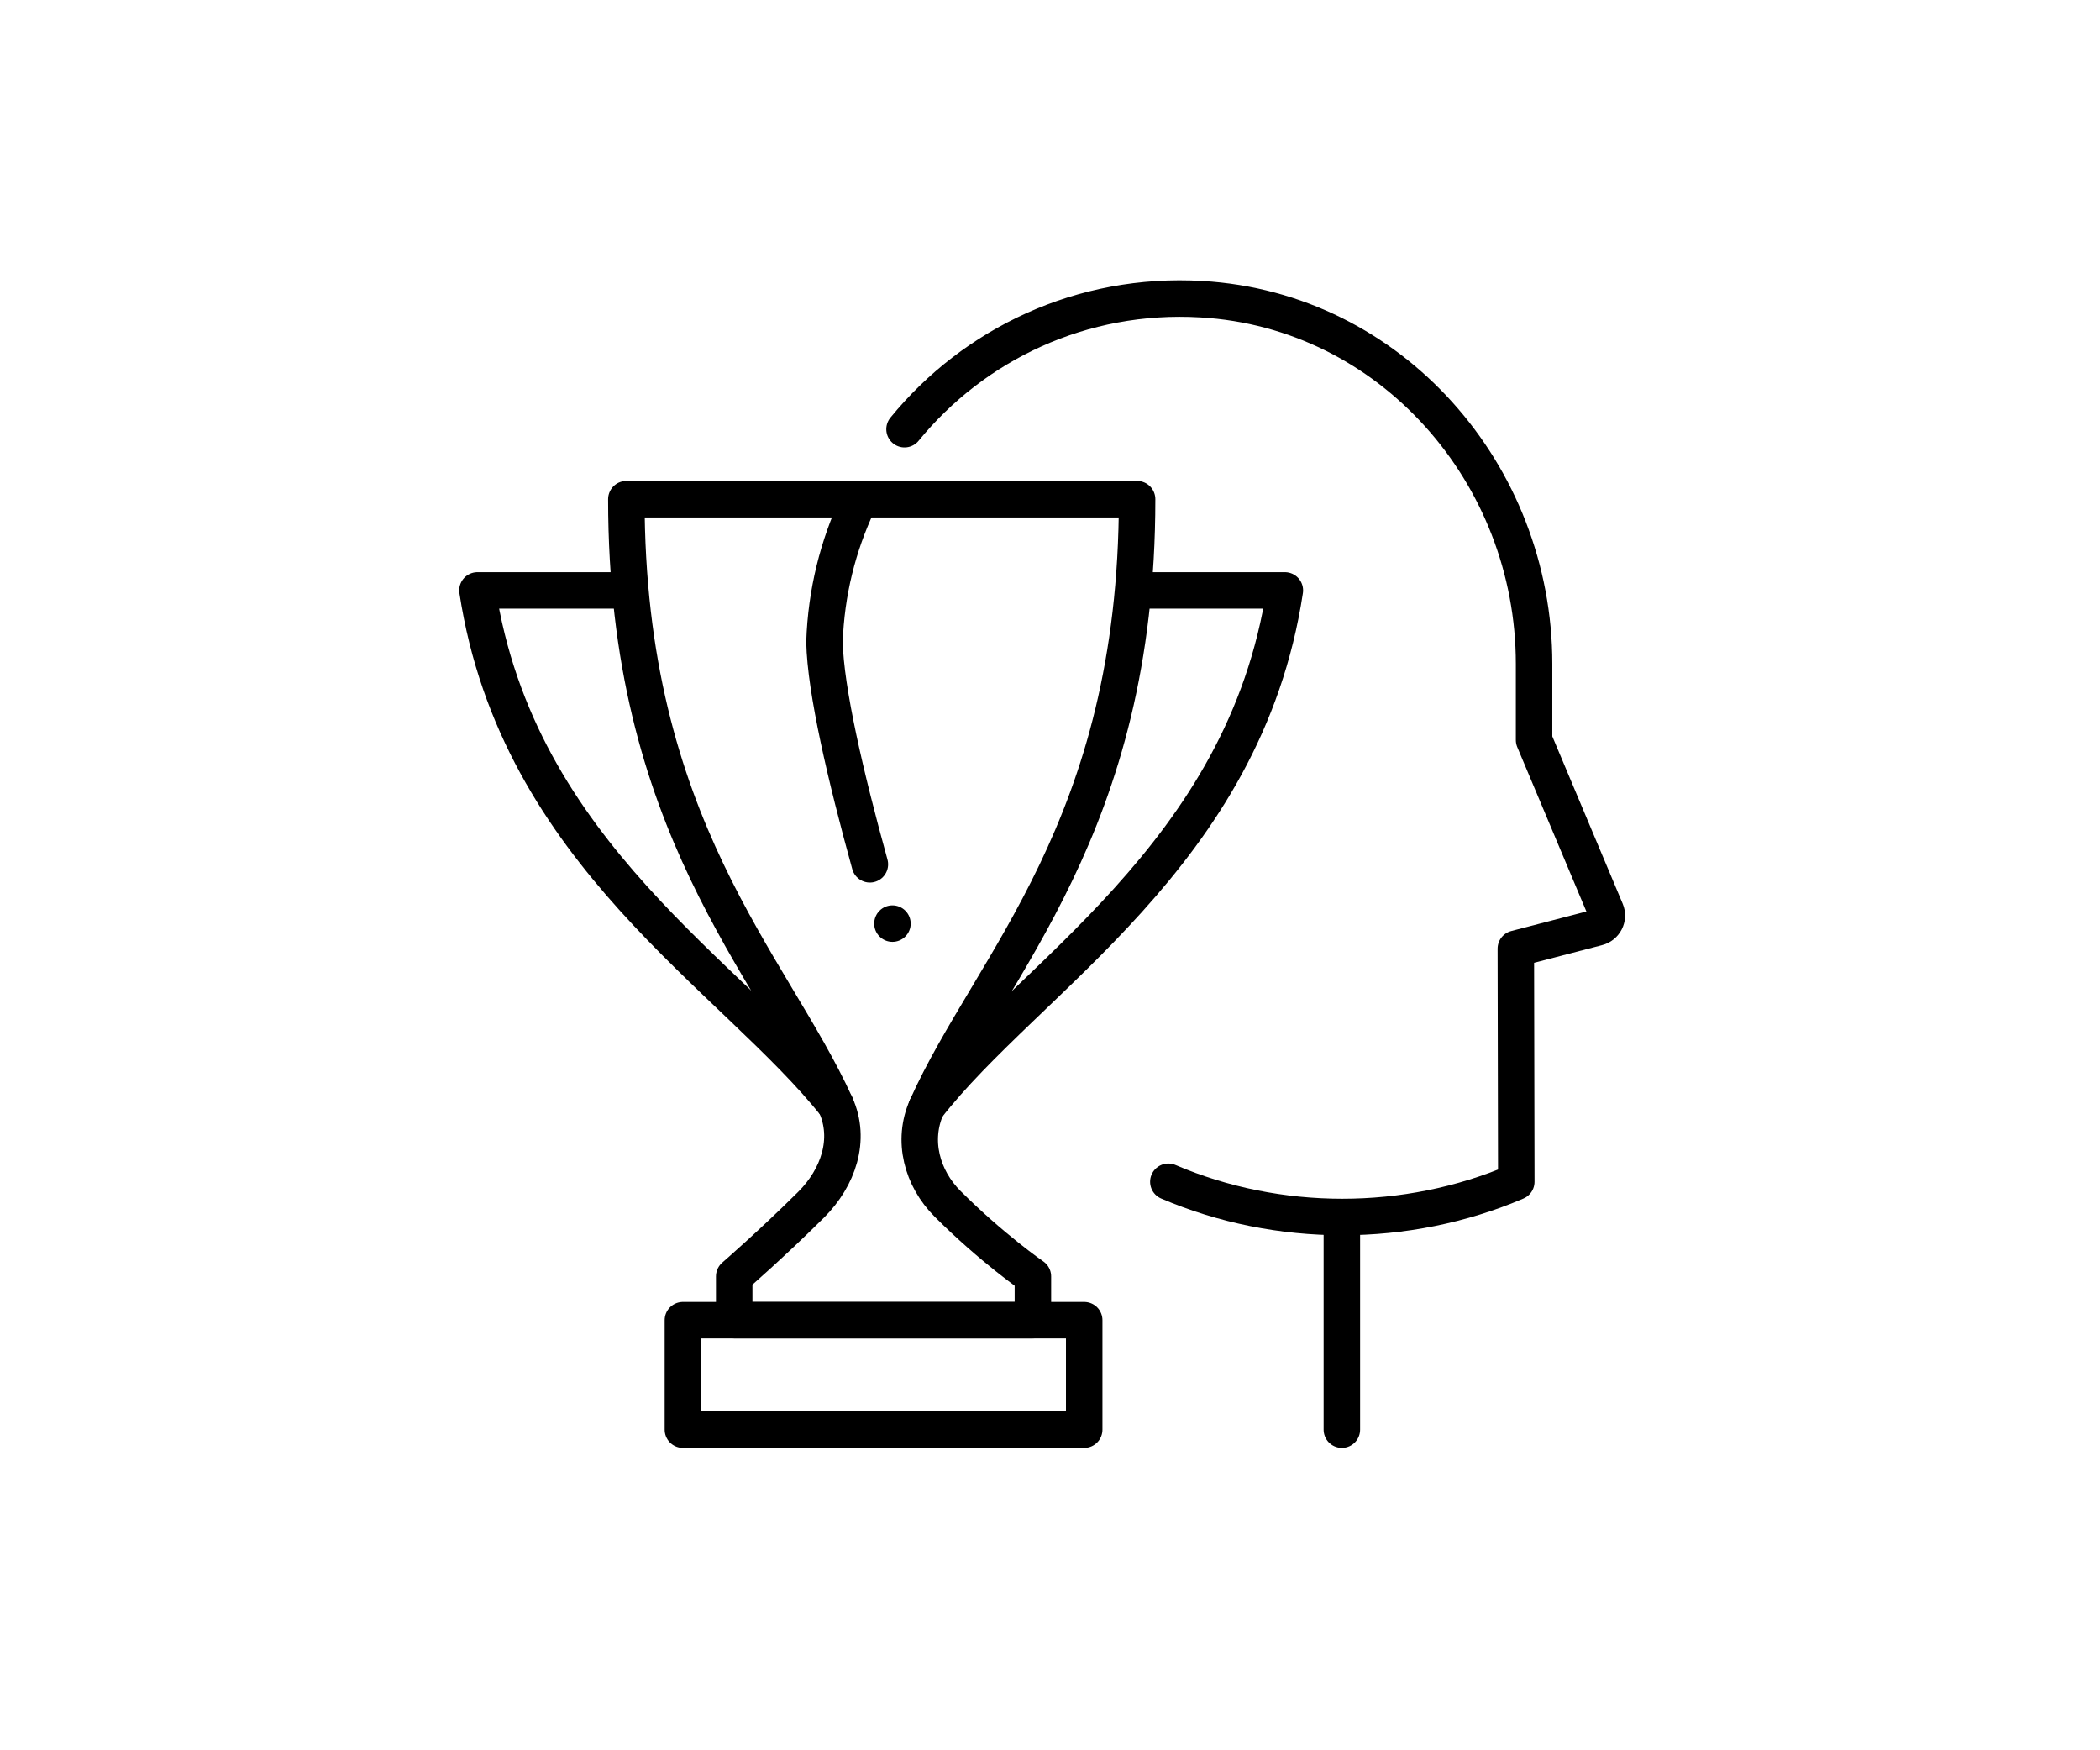 <?xml version="1.0" encoding="utf-8"?>
<!-- Generator: Adobe Illustrator 26.3.1, SVG Export Plug-In . SVG Version: 6.00 Build 0)  -->
<svg version="1.1" xmlns="http://www.w3.org/2000/svg" xmlns:xlink="http://www.w3.org/1999/xlink" x="0px" y="0px"
	 viewBox="0 0 92.1 76.75" style="enable-background:new 0 0 92.1 76.75;" xml:space="preserve">
<style type="text/css">
	.st0{display:none;}
	.st1{display:inline;}
	.st2{fill:none;stroke:#000000;stroke-width:1.6;stroke-linecap:round;stroke-linejoin:round;stroke-miterlimit:10;}
	.st3{display:inline;fill:none;stroke:#000000;stroke-width:1.6;stroke-linecap:round;stroke-linejoin:round;stroke-miterlimit:10;}
	.st4{fill:none;stroke:#000000;stroke-width:1.6;stroke-miterlimit:10;}
</style>
<g id="Laag_1">
</g>
<g id="Isolatiemodus" class="st0">
	<g class="st1">
		<g>
			<polyline class="st2" points="28.71,38.7 28.71,40.98 29.51,63.38 			"/>
			<line class="st2" x1="28.71" y1="30.58" x2="28.71" y2="34.99"/>
			<line class="st2" x1="34.31" y1="40.84" x2="34.31" y2="63.38"/>
			<circle class="st2" cx="34.31" cy="17.38" r="3.6"/>
			<path class="st2" d="M25.44,33.04l3.98,2.53c0.76,0.48,0.99,1.49,0.53,2.26c-0.43,0.7-1.3,0.99-2.06,0.66
				c-1.48-0.63-3.67-1.58-3.69-1.58c-2.97-1.35-3.59-5.33-1.27-7.63c1.05-1.04,2.38-2.26,3.49-3.24c1.35-1.2,3.08-1.86,4.89-1.86
				h3.02"/>
			<path class="st2" d="M43.37,33.04l-3.98,2.53c-0.76,0.48-0.99,1.49-0.53,2.26c0.43,0.7,1.3,0.99,2.06,0.66
				c1.48-0.63,3.67-1.58,3.69-1.58c2.97-1.35,3.59-5.33,1.27-7.63c-1.05-1.04-2.38-2.26-3.49-3.24c-1.35-1.2-3.08-1.86-4.89-1.86"/>
			<polyline class="st2" points="39.91,38.7 39.91,40.98 39.11,63.38 			"/>
			<line class="st2" x1="39.91" y1="30.58" x2="39.91" y2="34.99"/>
		</g>
		<path class="st2" d="M59.19,44.08c0-2.76,1.31-6.29,5.82-8.81c7.32-4.1,6.05-11.1,6.05-11.1H37.11"/>
		<line class="st2" x1="49.03" y1="36.07" x2="59.19" y2="44.08"/>
		<path class="st2" d="M39.88,43.66l8.22,8.22c3.44,3.44,9.01,3.44,12.45,0c2.58-2.58,3.22-6.36,1.93-9.53"/>
		<path d="M32.62,28.18h3.39c0.31,0,0.5,0.34,0.34,0.61l-1.69,2.82c-0.16,0.26-0.53,0.26-0.69,0l-1.69-2.82
			C32.12,28.52,32.31,28.18,32.62,28.18z"/>
	</g>
</g>
<g id="Laag_7">
	<g>
		<g>
			<line class="st2" x1="58.85" y1="62.69" x2="58.85" y2="53.6"/>
		</g>
		<path class="st2" d="M39.67,18.82c3.04-3.72,7.77-6.01,13.02-5.7C61,13.6,67.28,20.78,67.28,29.11v3.34l3.15,7.49
			c0.13,0.3-0.05,0.65-0.37,0.73l-3.58,0.93l0.02,10.22c-4.81,2.06-10.45,2.06-15.26,0"/>
		<path class="st2" d="M38.15,37.9c-1.06-3.83-1.95-7.65-1.99-9.75c0.07-2.16,0.59-4.22,1.46-6.07"/>
		<g>
			<path class="st2" d="M32.2,55.97v1.92h13.1v-1.92c0,0-1.8-1.24-3.74-3.18c-1.13-1.13-1.57-2.78-0.92-4.24
				c2.8-6.26,9.23-12.26,9.23-26.66h-22.4c0,14.33,6.35,20.34,9.18,26.56c0.69,1.52,0.11,3.19-1.07,4.37
				C33.83,54.56,32.2,55.97,32.2,55.97z"/>
			<path class="st2" d="M40.64,48.55c4.4-5.67,13.94-11.01,15.71-22.66h-6.48"/>
			<path class="st2" d="M27.47,25.89h-6.53c1.77,11.58,11.25,16.93,15.71,22.56"/>
			<rect x="29.95" y="57.89" class="st2" width="17.6" height="4.8"/>
		</g>
		<circle cx="39.14" cy="40.5" r="0.8"/>
	</g>
</g>
<g id="Laag_6" class="st0">
	<path class="st3" d="M22.6,35.22"/>
	<path class="st3" d="M68.67,36.29"/>
	<g class="st1">
		<g>
			<circle class="st2" cx="25.07" cy="39.73" r="3.6"/>
			<path class="st2" d="M20.91,61.38V49.54c0-2.13,1.68-3.89,3.81-3.98c1.55-0.07,3,0.78,3.71,2.17l2.38,4.66l7.83,1.49
				c0.85,0.17,1.42,1.01,1.19,1.91c-0.18,0.69-0.84,1.14-1.55,1.14h-10.4l-2.8-4"/>
		</g>
		<g>
			<circle class="st2" cx="66.34" cy="39.73" r="3.6"/>
			<path class="st2" d="M70.51,61.38V49.54c0-2.13-1.68-3.89-3.81-3.98c-1.55-0.07-3,0.78-3.71,2.17l-2.38,4.66l-7.83,1.49
				c-0.85,0.17-1.42,1.01-1.19,1.91c0.18,0.69,0.84,1.14,1.55,1.14h10.4l2.8-4"/>
		</g>
	</g>
	<path class="st3" d="M27.95,56.93v2.33c0.84,0.84,1.31,1.31,2.16,2.16h31.46c0.84-0.84,1.31-1.31,2.16-2.16v-2.33H27.95z"/>
	<g class="st1">
		<path class="st2" d="M52.9,30.39c-0.04,1.78-0.74,3.56-2.11,4.92c-2.54,2.54-6.5,2.78-9.31,0.73l2.62-2.62H32.9v11.2l2.89-2.89
			c5.97,5.15,14.99,4.91,20.66-0.76c2.37-2.37,3.79-5.32,4.26-8.39"/>
		<path class="st2" d="M38.5,30.25c-0.01-1.85,0.69-3.71,2.11-5.12c2.54-2.54,6.5-2.78,9.31-0.73l-2.62,2.62h11.2v-11.2l-2.89,2.89
			c-5.97-5.15-14.99-4.91-20.66,0.76c-2.33,2.33-3.75,5.24-4.24,8.26"/>
	</g>
	<circle class="st1" cx="30.51" cy="30.21" r="0.8"/>
	<circle class="st1" cx="60.91" cy="30.21" r="0.8"/>
</g>
<g id="Isolatiemodus_kopie" class="st0">
	<g class="st1">
		<g>
			<polyline class="st2" points="40.74,38.7 40.74,40.98 41.54,63.38 			"/>
			<line class="st2" x1="40.74" y1="30.58" x2="40.74" y2="34.99"/>
			<line class="st2" x1="46.34" y1="40.84" x2="46.34" y2="63.38"/>
			<circle class="st2" cx="46.34" cy="17.38" r="3.6"/>
			<path class="st2" d="M37.46,33.04l3.98,2.53c0.76,0.48,0.99,1.49,0.53,2.26c-0.43,0.7-1.3,0.99-2.06,0.66
				c-1.48-0.63-3.67-1.58-3.69-1.58c-2.97-1.35-3.59-5.33-1.27-7.63c1.05-1.04,2.38-2.26,3.49-3.24c1.35-1.2,3.08-1.86,4.89-1.86
				h3.02"/>
			<path class="st2" d="M55.4,33.04l-3.98,2.53c-0.76,0.48-0.99,1.49-0.53,2.26c0.43,0.7,1.3,0.99,2.06,0.66
				c1.48-0.63,3.67-1.58,3.69-1.58c2.97-1.35,3.59-5.33,1.27-7.63c-1.05-1.04-2.38-2.26-3.49-3.24c-1.35-1.2-3.08-1.86-4.89-1.86"/>
			<polyline class="st2" points="51.94,38.7 51.94,40.98 51.14,63.38 			"/>
			<line class="st2" x1="51.94" y1="30.58" x2="51.94" y2="34.99"/>
		</g>
		<path class="st2" d="M49.14,24.18"/>
		<path class="st2" d="M61.05,36.07"/>
		<path d="M44.64,28.18h3.39c0.31,0,0.5,0.34,0.34,0.61l-1.69,2.82c-0.16,0.26-0.53,0.26-0.69,0l-1.69-2.82
			C44.14,28.52,44.33,28.18,44.64,28.18z"/>
	</g>
	<line class="st3" x1="37.55" y1="22.21" x2="27.85" y2="12.51"/>
	<line class="st3" x1="30.04" y1="34.52" x2="11.58" y2="34.52"/>
	<line class="st3" x1="31.29" y1="27.01" x2="23.68" y2="22.21"/>
	<line class="st3" x1="55.61" y1="22.21" x2="65.3" y2="12.51"/>
	<line class="st3" x1="63.12" y1="34.52" x2="81.57" y2="34.52"/>
	<line class="st3" x1="61.86" y1="27.01" x2="69.48" y2="22.21"/>
</g>
<g id="Laag_4" class="st0">
	<g class="st1">
		<g>
			<path class="st2" d="M49.5,28.59v2.35c0,0.64,0.39,1.22,0.99,1.45l5.13,1.59c1.7,0.53,1.88,1.29,2.69,2.8"/>
		</g>
		<path class="st2" d="M46.3,14.37c3.06,0,5.49,2.05,5.57,5.18c0.05,1.86,0.1,3.15-0.33,5.28c-0.36,1.78-1.85,5.02-5.24,5.02
			c-3.39,0-4.88-3.23-5.24-5.02c-0.43-2.13-0.38-3.42-0.33-5.28C40.81,16.42,43.24,14.37,46.3,14.37z"/>
		<path class="st2" d="M43.1,28.59v2.34c0,0.65-0.4,1.23-1,1.46L36.82,34c-1.54,0.47-2.9,1.51-3.67,2.79l-7.16,9.73
			c-1.21,1.67-1.78,4.27-0.08,5.97l6.54,6.29"/>
		<path class="st2" d="M56.05,50.37l2.07,4.86c0.59,1.44,1.99,2.37,3.55,2.37c2.05,0,3.89-1.98,3.98-4.03v-14.4l1.6-4.8
			c0,0,0-4.8,0-6.4"/>
		<line class="st2" x1="30.3" y1="48.24" x2="36.66" y2="55.34"/>
		<g>
			<polyline class="st2" points="41.9,32.77 46.3,35.52 50.7,32.77 			"/>
		</g>
		<line class="st4" x1="46.3" y1="35.52" x2="46.3" y2="39.06"/>
		<line class="st2" x1="60.85" y1="40.77" x2="65.65" y2="40.77"/>
		<circle cx="34.45" cy="60.77" r="0.8"/>
		<path class="st2" d="M56.05,43.97v16c0,1.33-1.07,2.4-2.4,2.4h-13.6"/>
		<line class="st2" x1="36.85" y1="43.97" x2="36.85" y2="62.37"/>
		<path class="st2" d="M64.85,31.17h-0.82c-1.76,0-3.18,1.44-3.18,3.2v3.2v10.4"/>
	</g>
	<circle class="st1" cx="67.25" cy="18.37" r="0.8"/>
	<path class="st1" d="M67.25,25.57c-0.44,0-0.8-0.36-0.8-0.8s0.36-0.8,0.8-0.8c0.44,0,0.8,0.36,0.8,0.8S67.69,25.57,67.25,25.57z"/>
	<path class="st1" d="M67.25,22.37c-0.44,0-0.8-0.36-0.8-0.8c0-0.44,0.36-0.8,0.8-0.8c0.44,0,0.8,0.36,0.8,0.8
		C68.05,22.02,67.69,22.37,67.25,22.37z"/>
</g>
<g id="Laag_3" class="st0">
	<g class="st1">
		<g>
			<circle cx="49.05" cy="51.57" r="0.8"/>
			<circle cx="46.05" cy="51.57" r="0.8"/>
			<circle cx="43.05" cy="51.57" r="0.8"/>
		</g>
		<circle class="st2" cx="27.02" cy="19.97" r="3.6"/>
		<path class="st2" d="M22.85,41.17V29.79c0-2.13,1.68-3.89,3.81-3.98c1.55-0.07,3,0.78,3.71,2.17l2.38,4.66l7.26,1.49
			c0.85,0.17,1.42,1.01,1.19,1.91c-0.18,0.69-0.84,1.14-1.55,1.14l-9.83,0l-2.8-4"/>
		<g>
			<circle class="st2" cx="65.08" cy="19.97" r="3.6"/>
			<path class="st2" d="M69.25,41.17V29.79c0-2.13-1.68-3.89-3.81-3.98c-1.55-0.07-3,0.78-3.71,2.17l-2.38,4.66l-7.83,1.49
				c-0.85,0.17-1.42,1.01-1.19,1.91c0.18,0.69,0.84,1.14,1.55,1.14l10.4,0l2.8-4"/>
		</g>
		<circle class="st2" cx="46.05" cy="18.37" r="3.6"/>
		<path class="st2" d="M55.61,33.27c-0.04-1.82-0.13-3.17-0.25-4.61c-0.12-1.45-1.19-2.65-2.62-2.91c-4.22-0.77-9.16-0.77-13.38,0
			c-1.43,0.26-2.5,1.46-2.62,2.91c-0.12,1.45-0.2,2.81-0.25,4.66"/>
		<path class="st2" d="M67.36,41.17H50.05l-4-5.6l-4,5.6H24.74c-1.93,0-3.49,1.56-3.49,3.49v13.82c0,1.93,1.56,3.49,3.49,3.49h42.62
			c1.93,0,3.49-1.56,3.49-3.49V44.66C70.85,42.74,69.29,41.17,67.36,41.17z"/>
	</g>
</g>
</svg>
